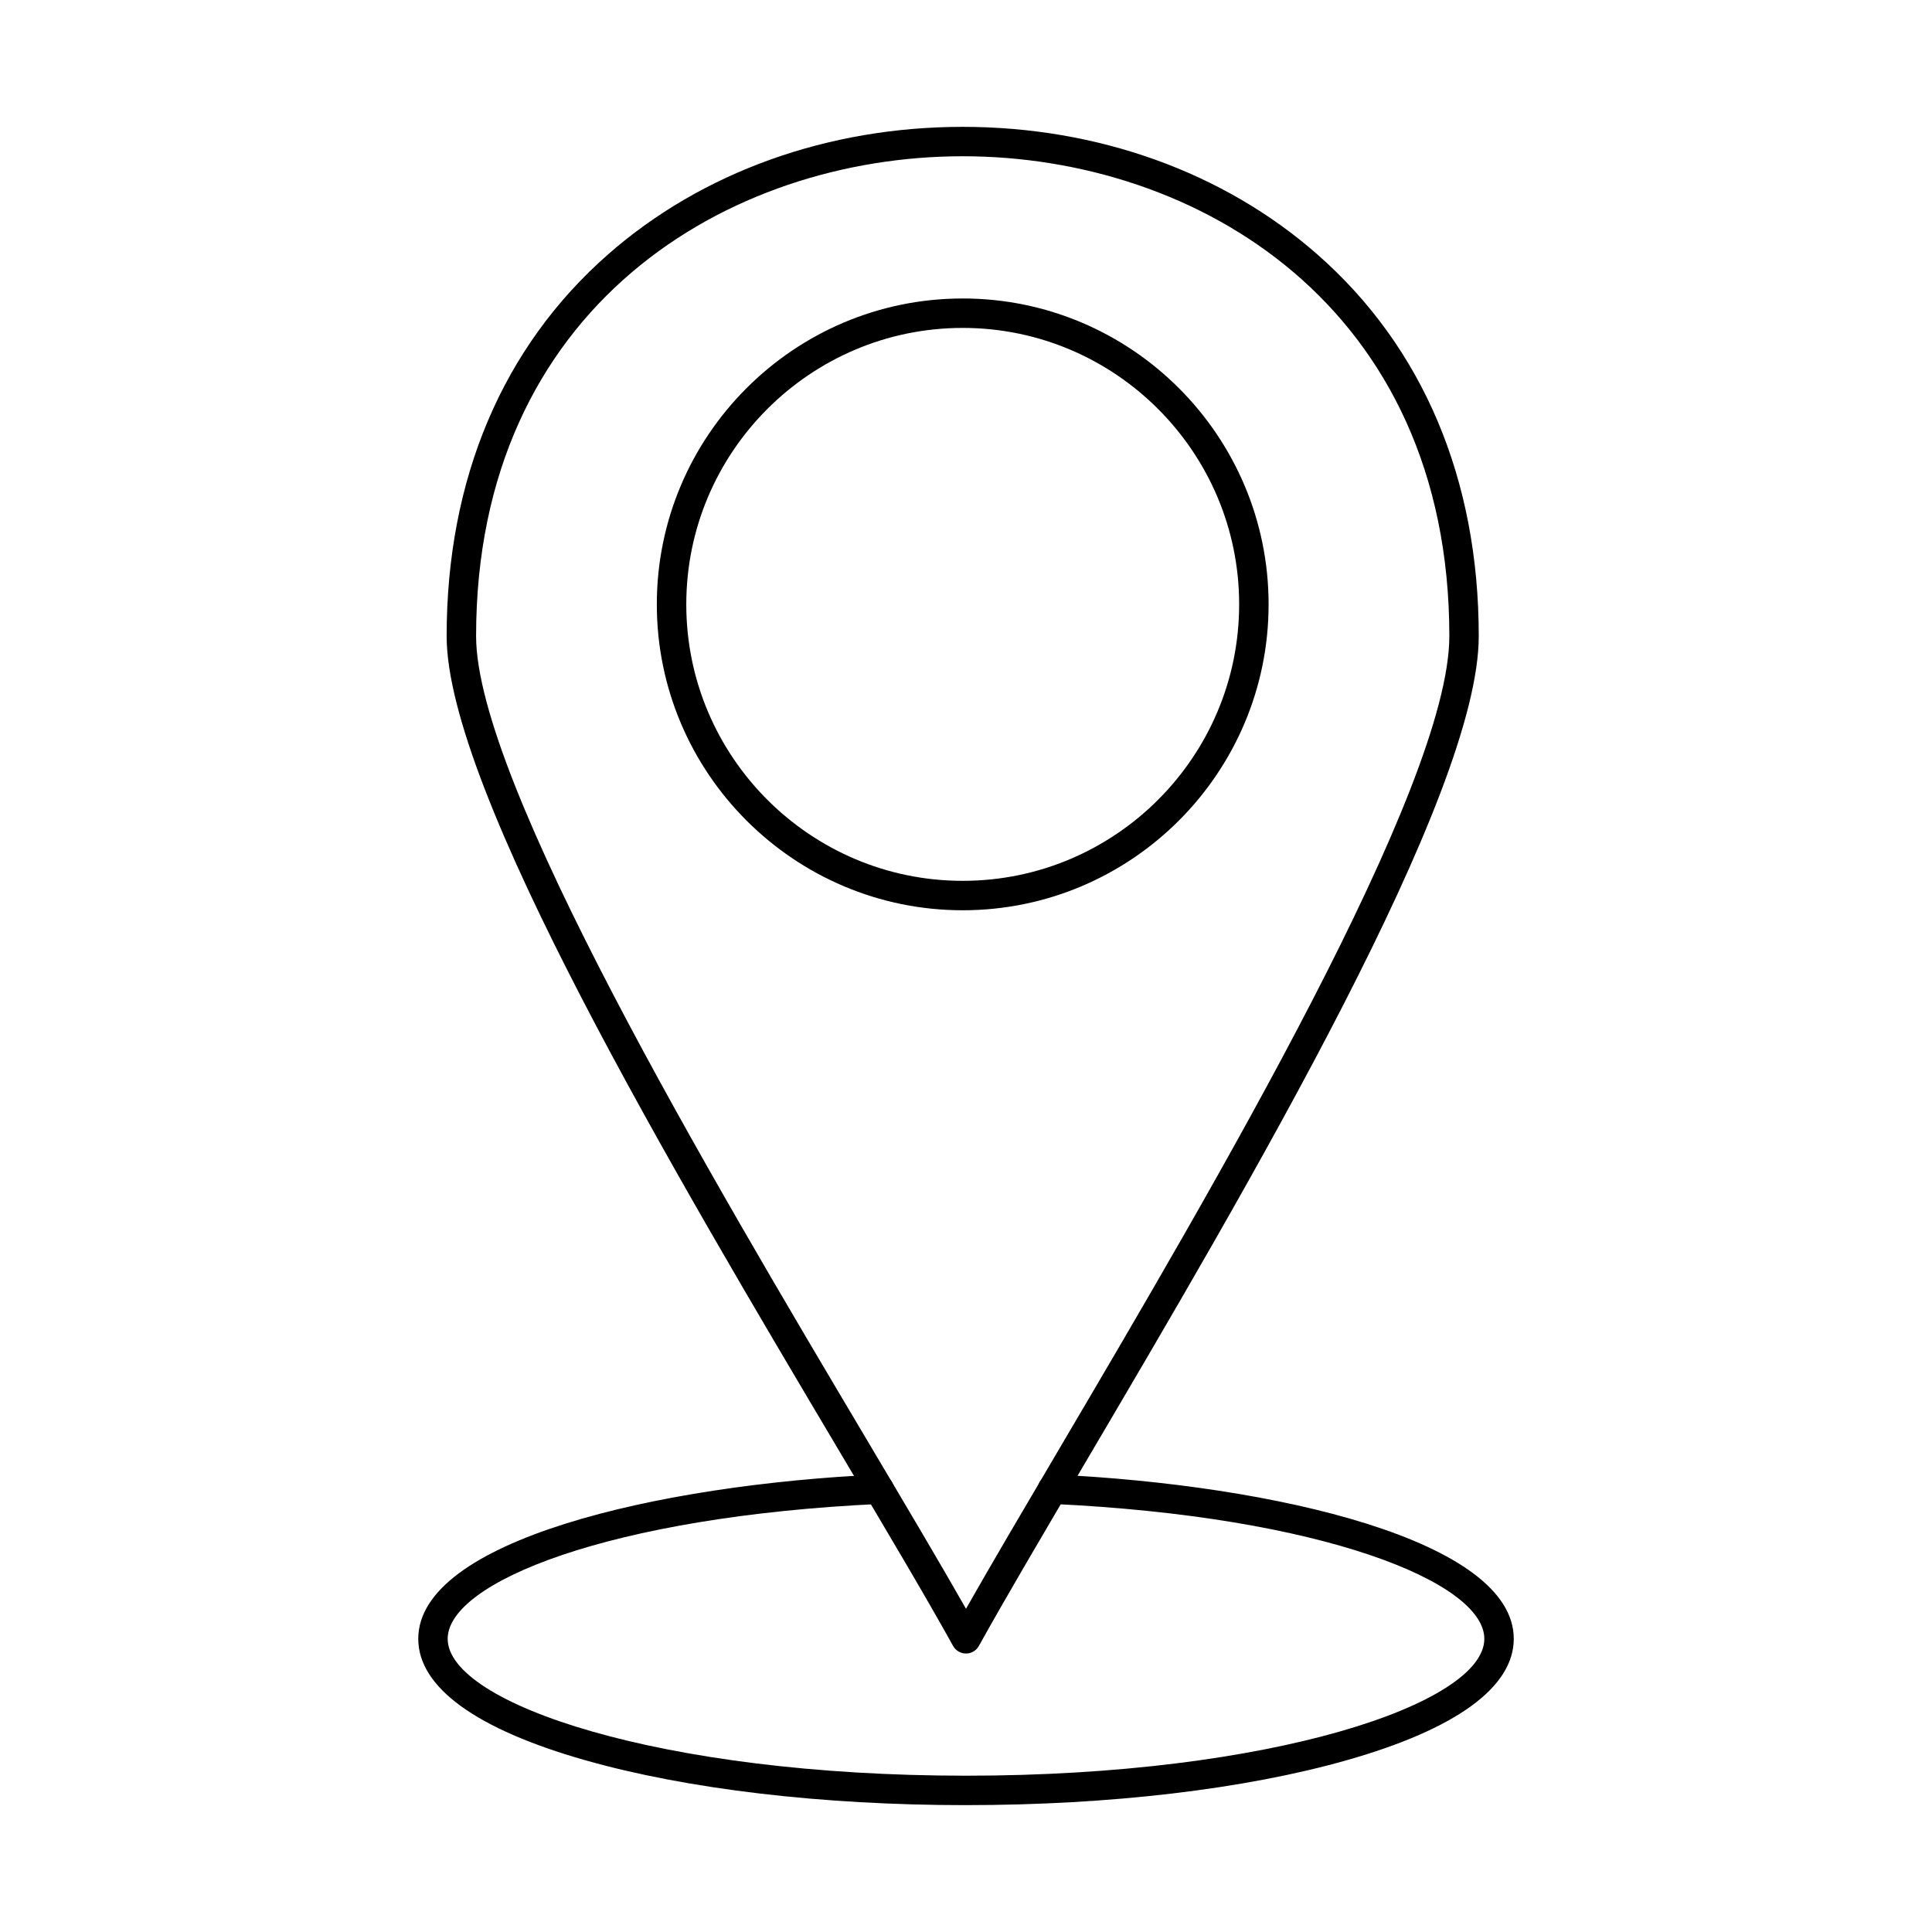 <?xml version="1.0" encoding="UTF-8"?>
<!-- Uploaded to: SVG Repo, www.svgrepo.com, Generator: SVG Repo Mixer Tools -->
<svg fill="#000000" width="800px" height="800px" version="1.1" viewBox="144 144 512 512" xmlns="http://www.w3.org/2000/svg">
 <g>
  <path d="m399.13 185.41c-62.113 0-128.96 39.793-128.96 127.17 0 38.605 62.281 143.48 103.5 212.89 10.258 17.281 19.324 32.543 26.332 44.875 6.551-11.562 14.863-25.664 24.258-41.617 41.348-70.172 103.83-176.22 103.83-216.15 0-87.375-66.848-127.17-128.96-127.17zm0.867 396.79c-1.418 0-2.723-0.766-3.41-2-7.293-13.141-17.645-30.562-29.633-50.746-44.137-74.332-104.59-176.12-104.59-216.87 0-41.648 14.816-76.656 42.848-101.23 24.809-21.75 58.16-33.738 93.914-33.738 35.75 0 69.102 11.988 93.91 33.738 28.031 24.578 42.848 59.586 42.848 101.23 0 42.047-60.633 144.97-104.91 220.11-11.086 18.816-20.66 35.059-27.57 47.508-0.688 1.234-1.992 2-3.41 2z"/>
  <path d="m399.13 230.9c-40.395 0-73.258 32.867-73.258 73.266 0 40.395 32.863 73.266 73.258 73.266 40.395 0 73.258-32.867 73.258-73.266 0-40.395-32.863-73.266-73.258-73.266zm0 154.33c-44.699 0-81.066-36.375-81.066-81.066 0-44.703 36.367-81.066 81.066-81.066 44.695 0 81.062 36.363 81.062 81.066 0 44.691-36.367 81.066-81.062 81.066z"/>
  <path d="m400 622.38c-38.086 0-73.934-4.227-100.95-11.914-28.922-8.223-44.207-19.344-44.207-32.164 0-26 63.207-40.805 121.94-43.535 2.16-0.102 3.977 1.551 4.078 3.707 0.102 2.152-1.562 3.981-3.719 4.082-71.668 3.344-114.5 20.801-114.5 35.746 0 17.168 56.41 36.277 137.36 36.277 80.949 0 137.36-19.109 137.36-36.277 0-14.957-42.863-32.418-114.6-35.754-2.148-0.102-3.812-1.918-3.719-4.074 0.102-2.156 1.93-3.82 4.082-3.723 58.773 2.734 122.04 17.527 122.04 43.547 0 12.82-15.289 23.941-44.211 32.164-27.02 7.688-62.867 11.914-100.95 11.914z"/>
 </g>
</svg>